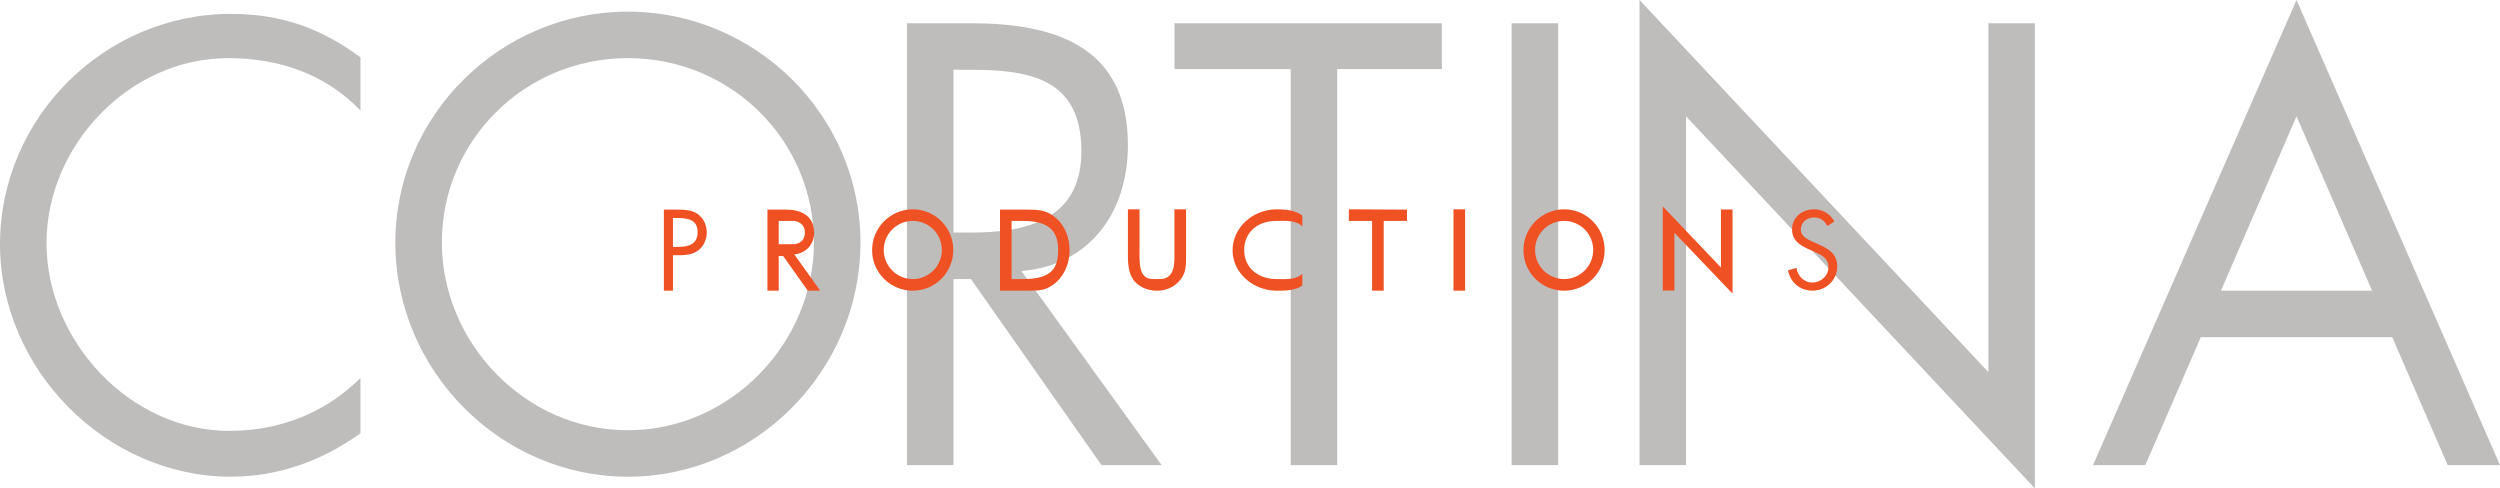 <?xml version="1.0" encoding="utf-8"?>
<!-- Generator: Adobe Illustrator 16.0.0, SVG Export Plug-In . SVG Version: 6.00 Build 0)  -->
<!DOCTYPE svg PUBLIC "-//W3C//DTD SVG 1.1//EN" "http://www.w3.org/Graphics/SVG/1.1/DTD/svg11.dtd">
<svg version="1.1" id="Layer_1" xmlns="http://www.w3.org/2000/svg" xmlns:xlink="http://www.w3.org/1999/xlink" x="0px" y="0px"
	 width="215px" height="42px" viewBox="0 0 215 42" enable-background="new 0 0 215 42" xml:space="preserve">
<rect fill="none" width="215" height="42"/>
<path fill="#BFBDBC" d="M19.717,37.056c4.298,0,8.25-1.521,11.283-4.556v4.758c-3.287,2.376-7.087,3.74-11.131,3.74
	C9.1,40.998,0,31.75,0,21C0,10.167,8.948,1.195,19.869,1.195c4.247,0,7.744,1.213,11.131,3.74V9.5C27.967,6.366,24.015,5,19.616,5
	C11.122,5,4,12.519,4,20.911C4,29.303,11.173,37.056,19.717,37.056L19.717,37.056z M54,41c-10.941,0-20-9.113-20-20.137
	C34,9.89,43.059,1,54,1c10.942,0,20,8.89,20,19.863C74,31.887,64.941,41,54,41L54,41z M54,5c-8.957,0-16,7.158-16,15.841
	C38,29.472,45.146,37,54,37c8.855,0,16-7.528,16-16.159C70,12.158,62.958,5,54,5L54,5z M115,5.942V40h-4V5.942h-9.993V2H124v3.942
	H115L115,5.942z M130,40V2h4v38H130L130,40z M145,10v30h-4V0l30,32V2h4v40L145,10z M210.5,40h4.5L197.5,0L180,40h4.5l4.767-11
	h16.467L210.5,40z M191,25l6.5-15l6.5,15H191z M82,40h-4V2h5.476C90.659,2,97,3.915,97,12.482c0,5.846-3.327,10.328-9.154,10.832
	L99.902,40h-5.174L83.5,24H82V40z M82,20h1.526C88.298,20,93,18.896,93,13c0-6.25-4.451-7-9.524-7H82V20z"/>
<path fill="#F05123" d="M57.875,25h-0.782v-6.972h1.154c0.605,0,1.229,0.019,1.741,0.369c0.521,0.361,0.792,0.972,0.792,1.591
	c0,0.564-0.233,1.138-0.67,1.498c-0.475,0.389-1.08,0.462-1.666,0.462h-0.568V25z M57.875,21.228h0.521
	c0.866,0,1.601-0.259,1.601-1.258c0-1.138-0.922-1.221-1.834-1.221h-0.289V21.228z M66.969,25H66v-6.972h1.647
	c1.071,0,2.368,0.415,2.368,1.987c0,1.072-0.797,1.797-1.708,1.859L70.542,25h-1.069l-2.122-2.984h-0.381V25z M66.969,21h1.287
	c0.198,0,0.964-0.109,0.964-0.993c0-0.851-0.751-1.007-0.974-1.007h-1.277V21z M86,18.028h2.297c1.045,0,1.698,0.02,2.521,0.722
	c0.795,0.685,1.167,1.737,1.167,2.773c0,1.017-0.378,2.063-1.146,2.747C90.006,25.011,89.37,25,88.279,25H86V18.028z M88,24
	c2.5,0,3-1,3-2.5c0-1.438-0.583-2.5-3-2.5h-1v5H88z M98,21.801c0,0.518-0.019,1.358,0.305,1.803C98.61,24.028,98.991,24,99.5,24
	c0.499,0,0.834-0.007,1.158-0.396c0.37-0.443,0.342-1.258,0.342-1.803V18h1v4.294c0,0.758-0.081,1.359-0.635,1.932
	C100.884,24.743,100.203,25,99.5,25c-0.657,0-1.344-0.229-1.815-0.69C97.074,23.726,97,22.795,97,22v-4h1V21.801z M112,19.469
	c-0.582-0.556-1.405-0.469-2.25-0.469c-1.631,0-2.75,1.01-2.75,2.5c0,1.489,1.146,2.5,2.786,2.5c0.825,0,1.632,0.085,2.214-0.453
	v1.016c-0.632,0.422-1.407,0.438-2.185,0.438c-2.067,0-3.815-1.552-3.815-3.473c0-1.939,1.719-3.527,3.815-3.527
	c0.815,0,1.534,0.083,2.185,0.531V19.469z M119,25h-1v-6h-2v-1l5,0.028V19h-2V25z M126,25h-1v-7h1V25z M143,17.75l5,5.25v-4.986h1
	v7.236l-5-5.234v4.97h-1V17.75z M157.156,19.435c-0.268-0.466-0.591-0.735-1.165-0.735c-0.602,0-1.121,0.431-1.121,1.049
	c0,0.583,0.601,0.852,1.058,1.058l0.449,0.198c0.878,0.386,1.623,0.825,1.623,1.901c0,1.185-0.951,2.09-2.126,2.09
	c-1.085,0-1.893-0.699-2.107-1.749l0.735-0.206c0.099,0.69,0.628,1.256,1.354,1.256s1.39-0.557,1.39-1.317
	c0-0.791-0.618-1.06-1.246-1.347l-0.412-0.179c-0.791-0.359-1.472-0.763-1.472-1.731c0-1.048,0.888-1.722,1.894-1.722
	c0.752,0,1.389,0.387,1.748,1.049L157.156,19.435z M81.984,21.5c0,1.946-1.571,3.5-3.484,3.5c-1.915,0-3.5-1.544-3.5-3.491
	C75,19.57,76.585,18,78.5,18C80.413,18,81.984,19.561,81.984,21.5z M76,21.5c0,1.362,1.117,2.5,2.501,2.5
	C79.884,24,81,22.862,81,21.5c0-1.37-1.102-2.5-2.499-2.5C77.101,19,76,20.13,76,21.5z M138,21.5c0,1.946-1.571,3.5-3.484,3.5
	c-1.915,0-3.5-1.544-3.5-3.491c0-1.939,1.585-3.509,3.5-3.509C136.429,18,138,19.561,138,21.5z M132.016,21.5
	c0,1.362,1.116,2.5,2.501,2.5c1.383,0,2.499-1.138,2.499-2.5c0-1.37-1.102-2.5-2.499-2.5C133.116,19,132.016,20.13,132.016,21.5z"/>
</svg>
